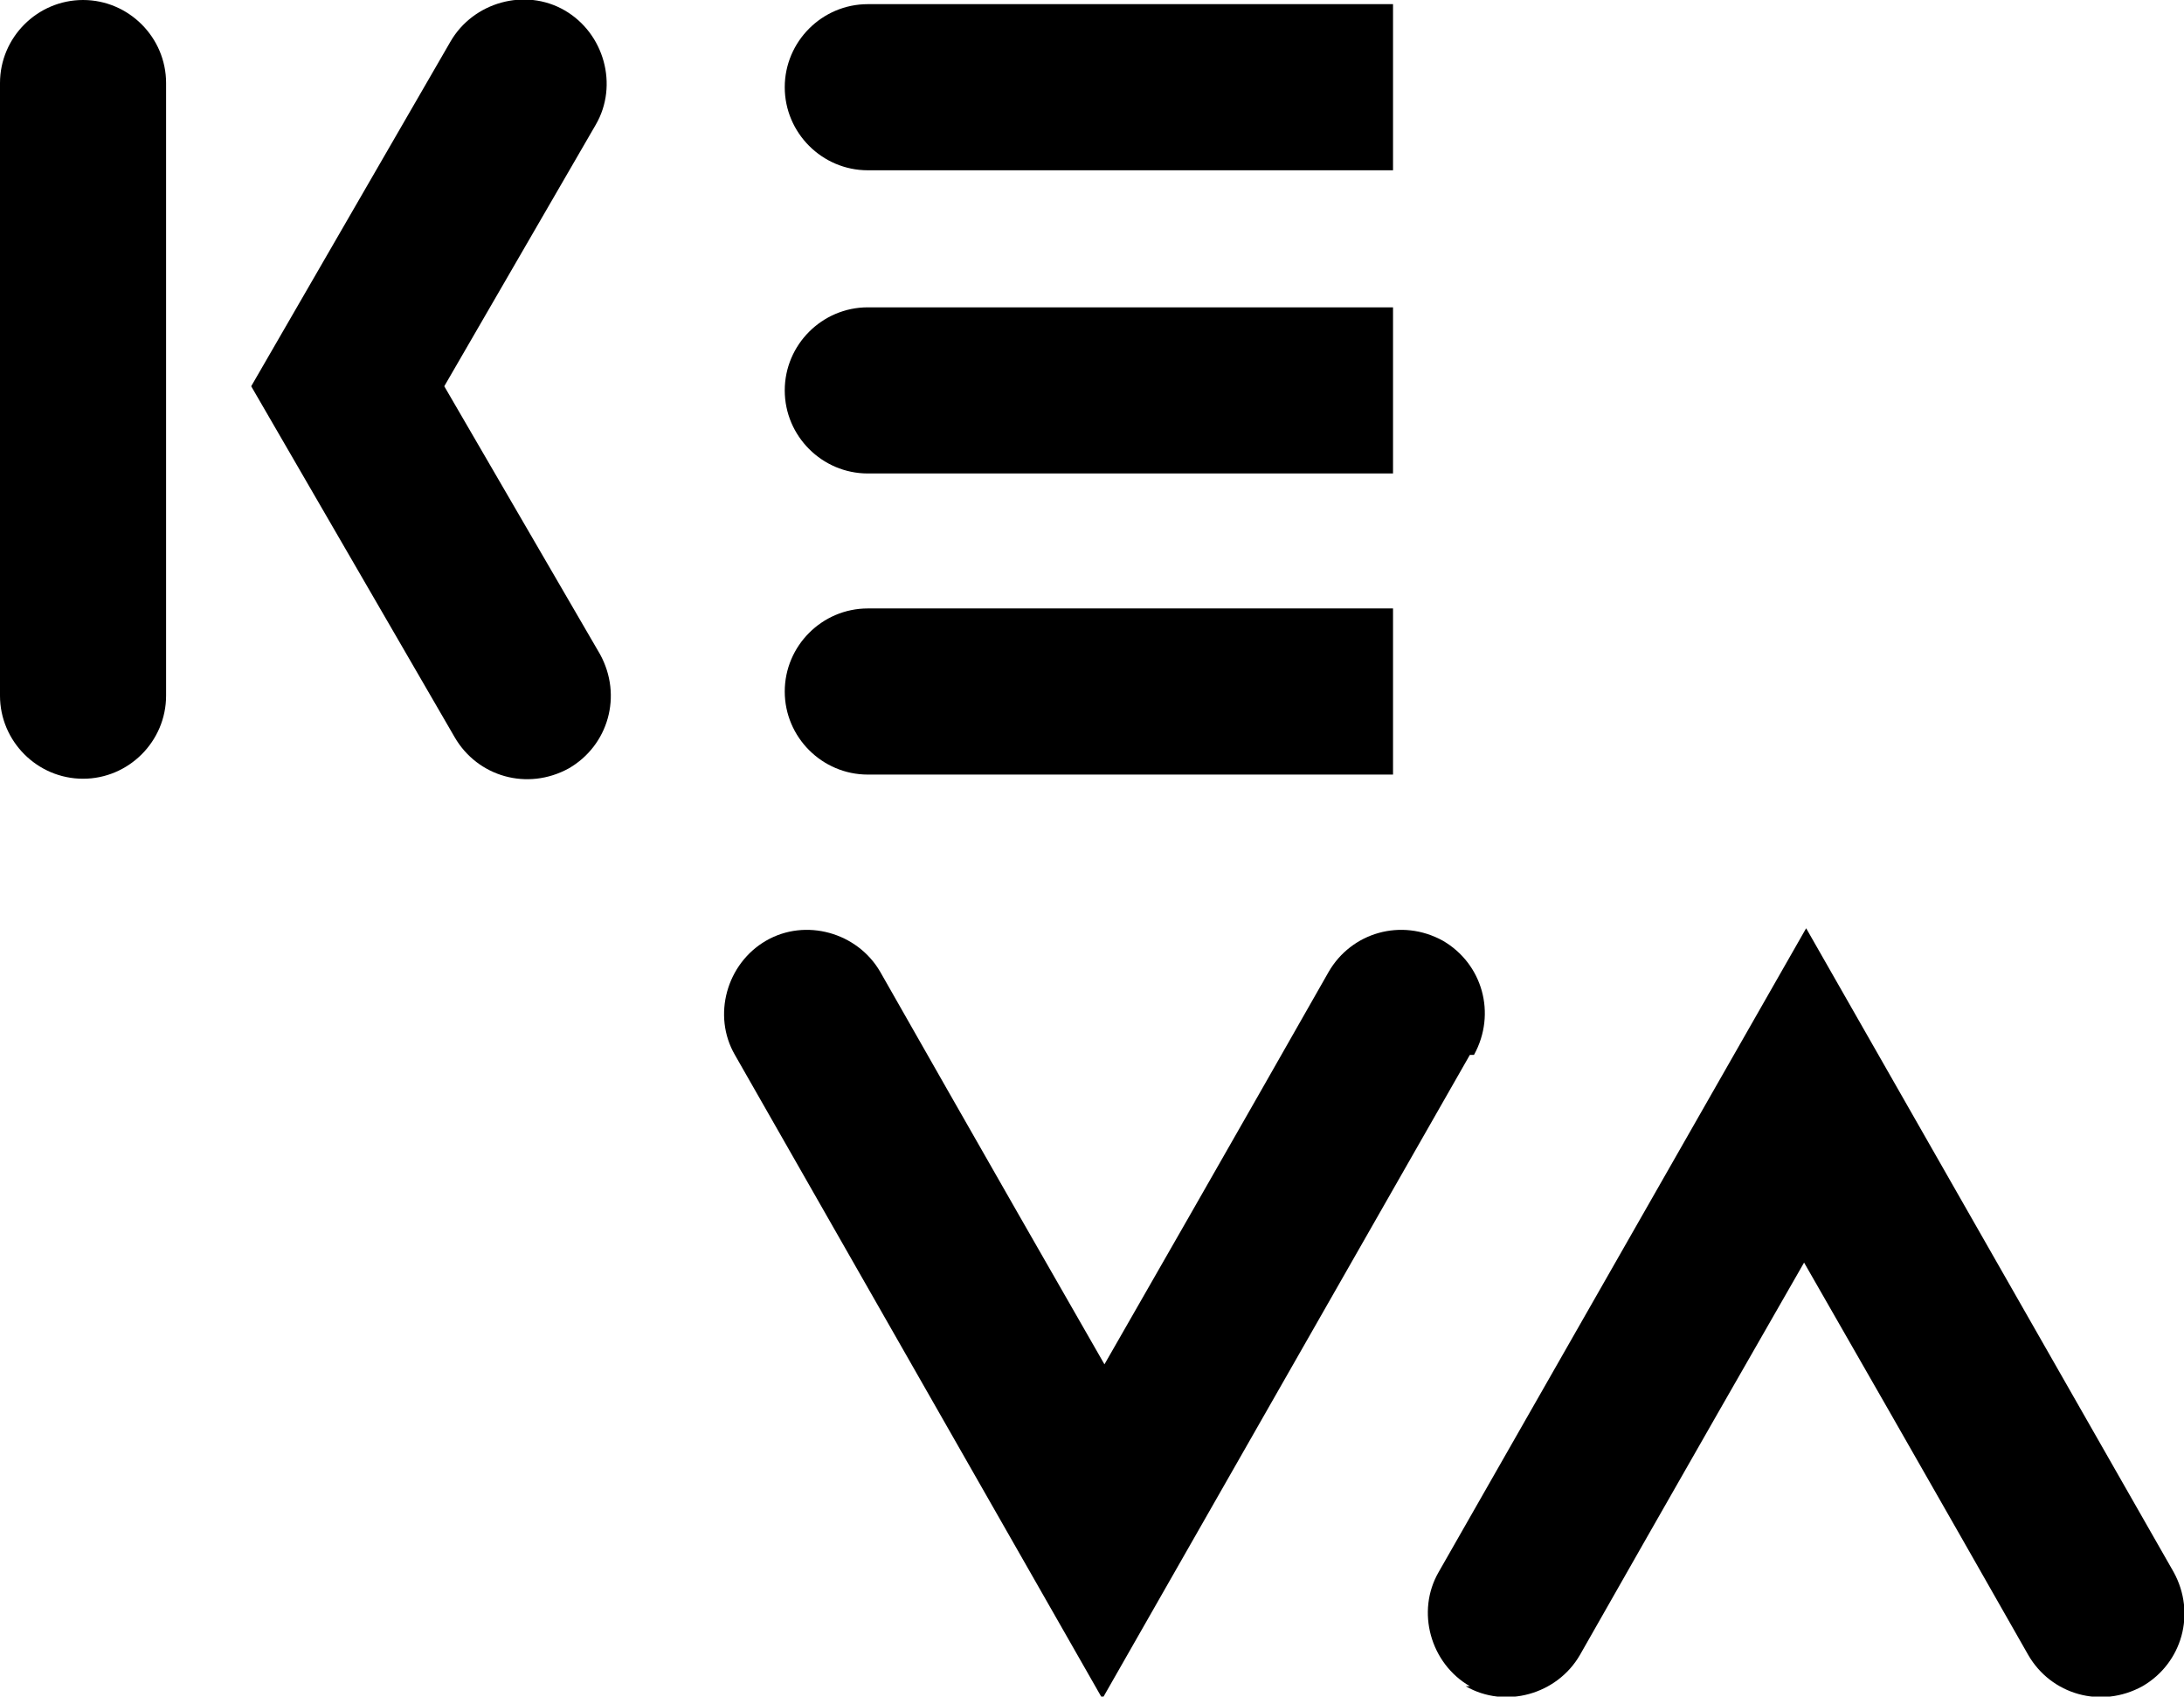 <?xml version="1.0" encoding="UTF-8"?>
<svg id="Layer_1" xmlns="http://www.w3.org/2000/svg" version="1.1" viewBox="0 0 105.2 81.7">
  <!-- Generator: Adobe Illustrator 29.1.0, SVG Export Plug-In . SVG Version: 2.1.0 Build 142)  -->
  <path d="M67.1,29.3v8h-25.3c-2.2,0-4-1.8-4-4s1.8-4,4-4h25.3ZM67.1,14.8v8h-25.3c-2.2,0-4-1.8-4-4s1.8-4,4-4h25.3ZM41.8.2c-2.2,0-4,1.8-4,4s1.8,4,4,4h25.3V.2h-25.3Z"/>
  <path d="M8,4v29.5c0,2.2-1.8,4-4,4s-4-1.8-4-4V4C0,1.8,1.8,0,4,0s4,1.8,4,4M28.9,31.5l-7.5-12.9,7.3-12.6c1.1-1.9.4-4.4-1.5-5.5-1.9-1.1-4.4-.4-5.5,1.5l-9.6,16.6,9.8,16.9c1.1,1.9,3.5,2.6,5.5,1.5,1.9-1.1,2.6-3.5,1.5-5.5M70.6,81.2c1.9,1.1,4.4.4,5.5-1.5,0,0,5-8.8,10.8-18.9,5.8,10.1,10.8,18.9,10.8,18.9,1.1,1.9,3.5,2.6,5.5,1.5,1.9-1.1,2.6-3.5,1.5-5.5l-17.7-31-17.7,31c-1.1,1.9-.4,4.4,1.5,5.5M70.8,50.8l-17.7,31-17.7-31c-1.1-1.9-.4-4.4,1.5-5.5,1.9-1.1,4.4-.4,5.5,1.5,0,0,5,8.8,10.8,18.9,5.8-10.1,10.8-18.9,10.8-18.9,1.1-1.9,3.5-2.6,5.5-1.5,1.9,1.1,2.6,3.5,1.5,5.5"/>
</svg>